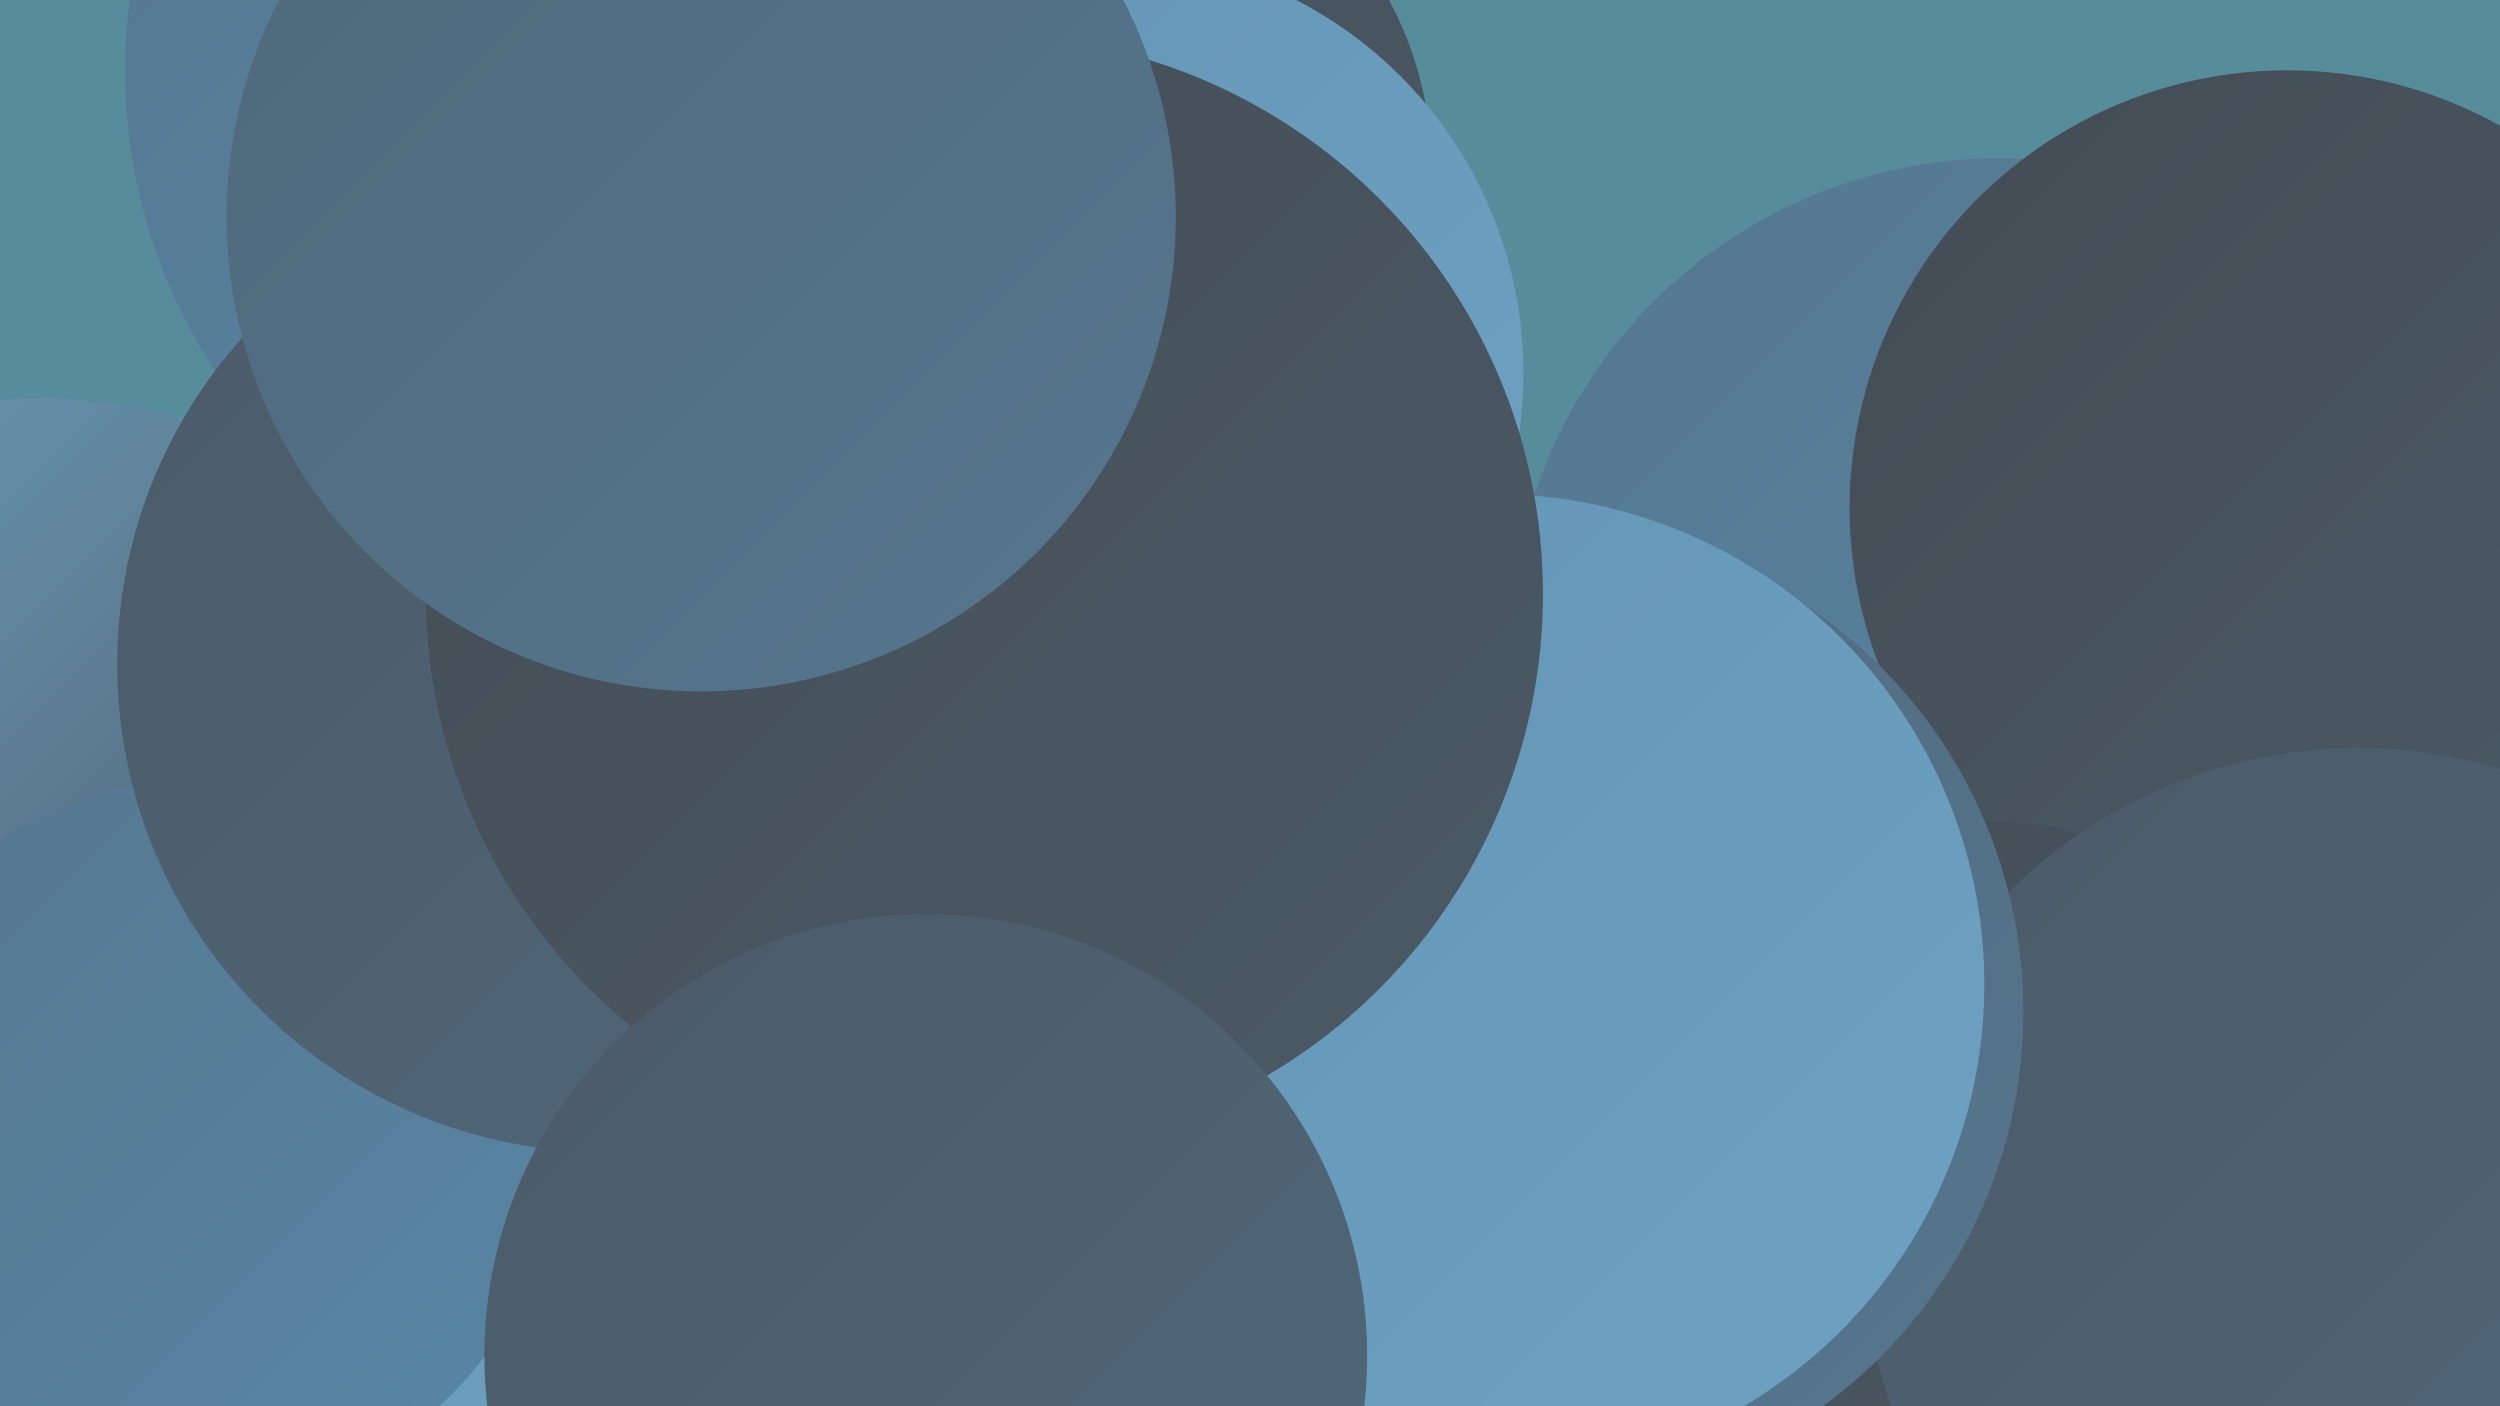 <?xml version="1.0" encoding="UTF-8"?><svg width="1280" height="720" xmlns="http://www.w3.org/2000/svg"><defs><linearGradient id="grad0" x1="0%" y1="0%" x2="100%" y2="100%"><stop offset="0%" style="stop-color:#444c54;stop-opacity:1" /><stop offset="100%" style="stop-color:#4b5a67;stop-opacity:1" /></linearGradient><linearGradient id="grad1" x1="0%" y1="0%" x2="100%" y2="100%"><stop offset="0%" style="stop-color:#4b5a67;stop-opacity:1" /><stop offset="100%" style="stop-color:#50687a;stop-opacity:1" /></linearGradient><linearGradient id="grad2" x1="0%" y1="0%" x2="100%" y2="100%"><stop offset="0%" style="stop-color:#50687a;stop-opacity:1" /><stop offset="100%" style="stop-color:#55778f;stop-opacity:1" /></linearGradient><linearGradient id="grad3" x1="0%" y1="0%" x2="100%" y2="100%"><stop offset="0%" style="stop-color:#55778f;stop-opacity:1" /><stop offset="100%" style="stop-color:#5886a6;stop-opacity:1" /></linearGradient><linearGradient id="grad4" x1="0%" y1="0%" x2="100%" y2="100%"><stop offset="0%" style="stop-color:#5886a6;stop-opacity:1" /><stop offset="100%" style="stop-color:#6394b5;stop-opacity:1" /></linearGradient><linearGradient id="grad5" x1="0%" y1="0%" x2="100%" y2="100%"><stop offset="0%" style="stop-color:#6394b5;stop-opacity:1" /><stop offset="100%" style="stop-color:#6fa2c2;stop-opacity:1" /></linearGradient><linearGradient id="grad6" x1="0%" y1="0%" x2="100%" y2="100%"><stop offset="0%" style="stop-color:#6fa2c2;stop-opacity:1" /><stop offset="100%" style="stop-color:#444c54;stop-opacity:1" /></linearGradient></defs><rect width="1280" height="720" fill="#578d9b" /><circle cx="344" cy="36" r="280" fill="url(#grad3)" /><circle cx="1024" cy="332" r="251" fill="url(#grad3)" /><circle cx="581" cy="491" r="254" fill="url(#grad1)" /><circle cx="549" cy="87" r="184" fill="url(#grad0)" /><circle cx="461" cy="162" r="198" fill="url(#grad1)" /><circle cx="740" cy="458" r="180" fill="url(#grad1)" /><circle cx="1171" cy="260" r="224" fill="url(#grad0)" /><circle cx="344" cy="469" r="200" fill="url(#grad4)" /><circle cx="1009" cy="657" r="237" fill="url(#grad0)" /><circle cx="22" cy="448" r="244" fill="url(#grad6)" /><circle cx="79" cy="715" r="234" fill="url(#grad5)" /><circle cx="565" cy="191" r="215" fill="url(#grad5)" /><circle cx="1207" cy="636" r="253" fill="url(#grad1)" /><circle cx="786" cy="518" r="250" fill="url(#grad2)" /><circle cx="101" cy="584" r="184" fill="url(#grad3)" /><circle cx="310" cy="340" r="250" fill="url(#grad1)" /><circle cx="765" cy="504" r="251" fill="url(#grad5)" /><circle cx="504" cy="304" r="286" fill="url(#grad0)" /><circle cx="474" cy="694" r="226" fill="url(#grad1)" /><circle cx="359" cy="111" r="243" fill="url(#grad2)" /></svg>